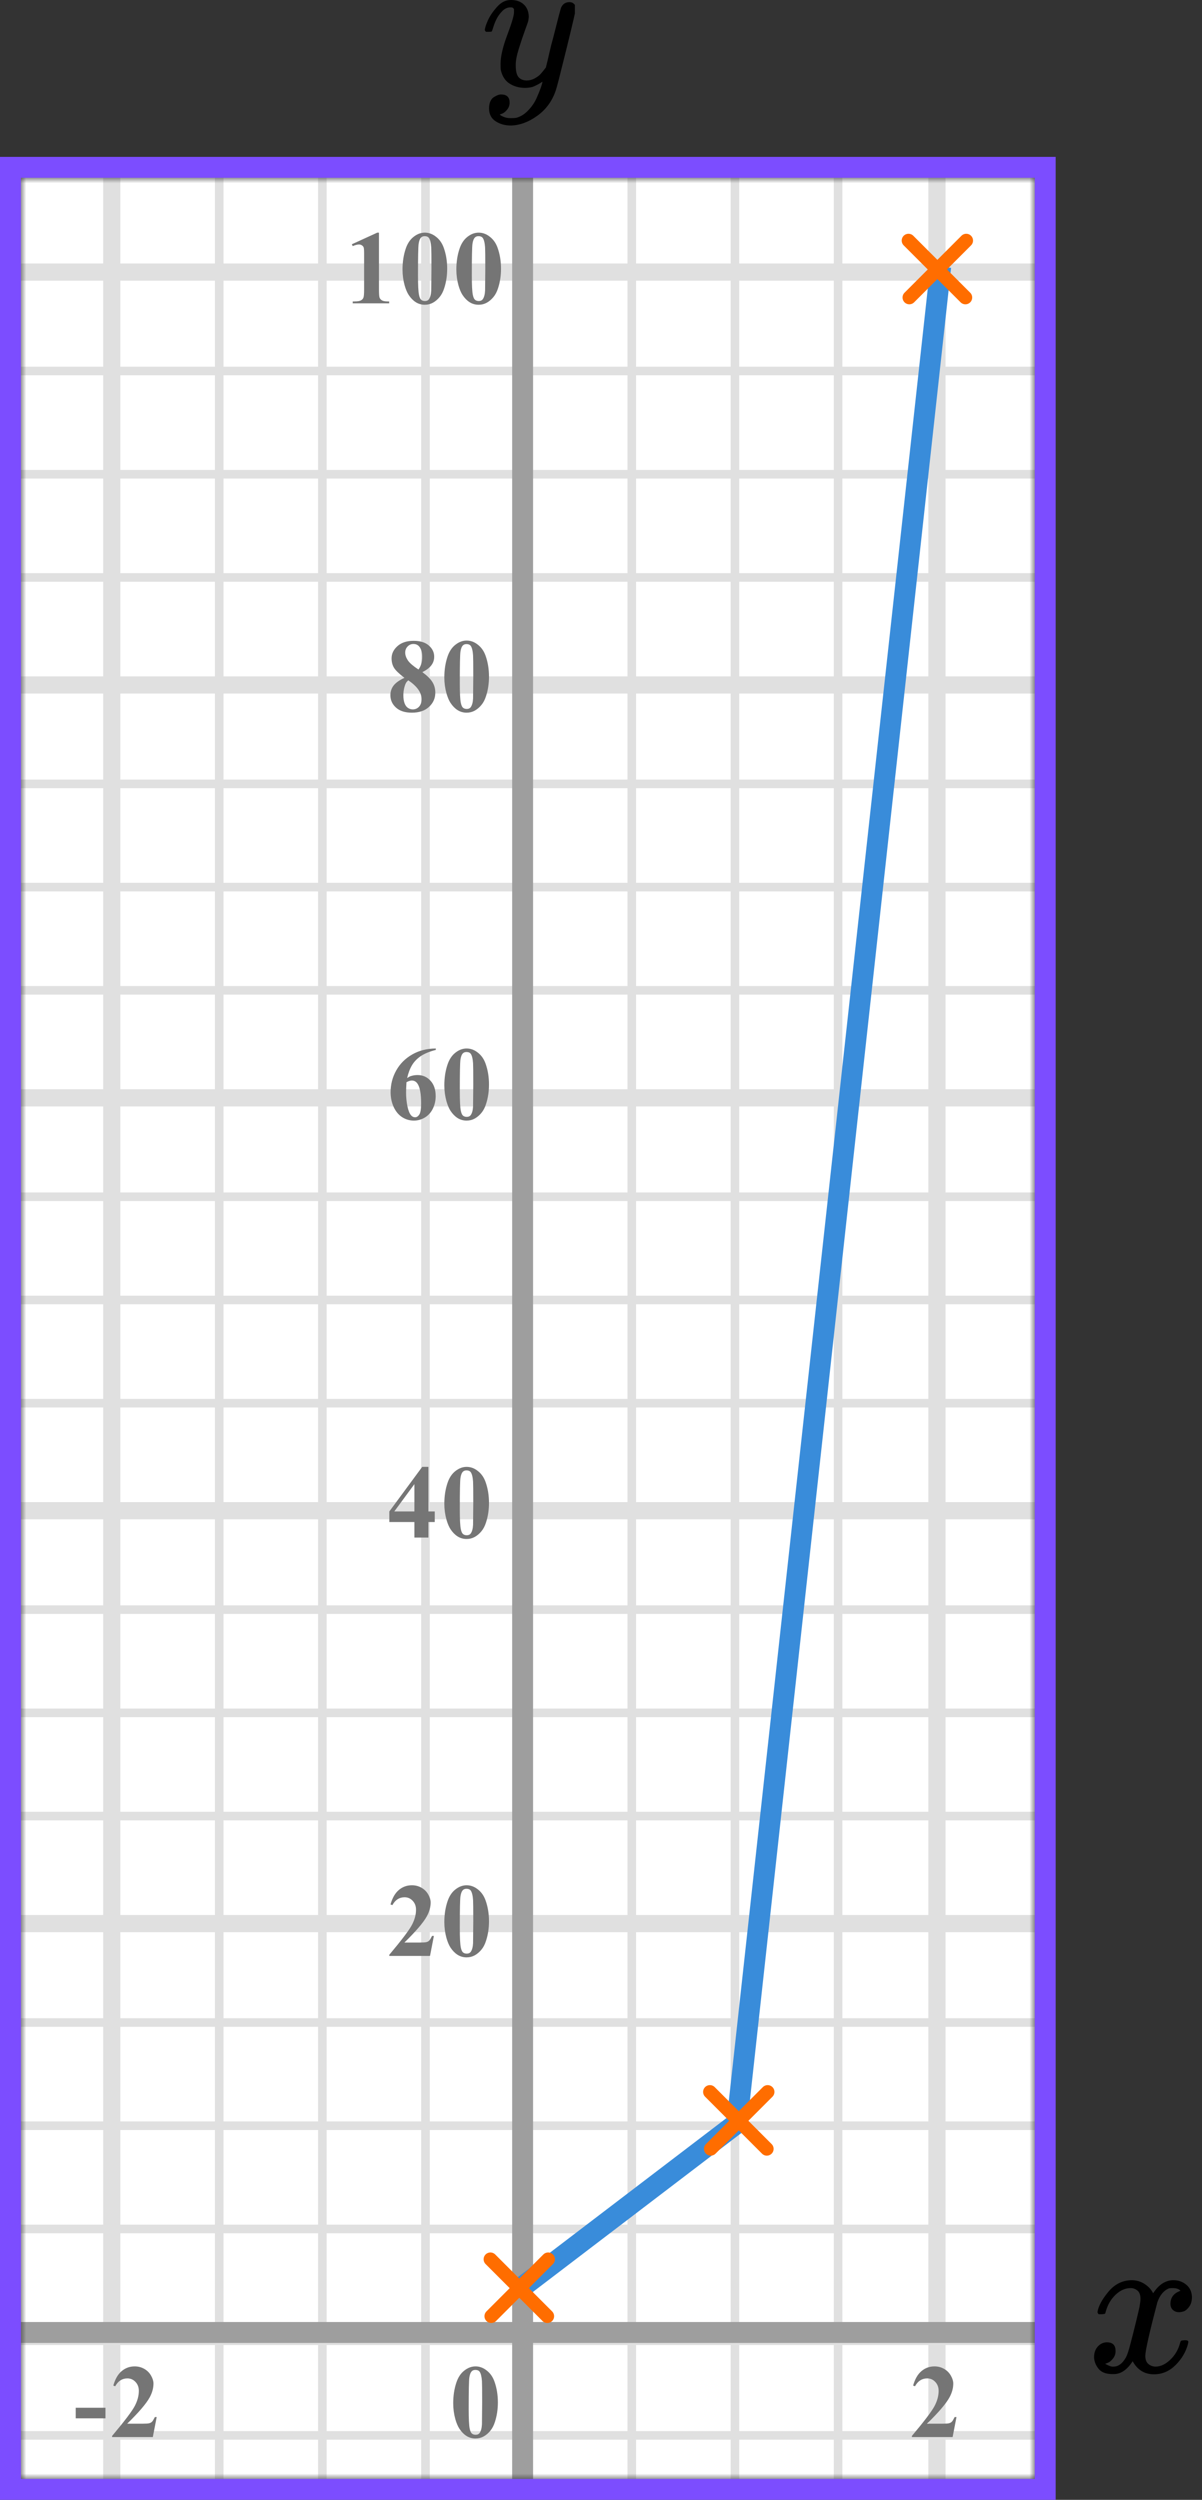 <?xml version="1.0" encoding="UTF-8"?> <svg xmlns="http://www.w3.org/2000/svg" width="115" height="239" viewBox="0 0 115 239" fill="none"><rect x="0" y="0" width="115" height="239" fill="#333333" stroke="none"/><mask id="mask0" maskUnits="userSpaceOnUse" x="2" y="17" width="97" height="220"><rect x="2" y="17" width="97" height="220" fill="#C4C4C4"></rect></mask><g mask="url(#mask0)"><mask id="mask1" maskUnits="userSpaceOnUse" x="-148" y="-48" width="500" height="494"><rect x="-148" y="-48" width="500" height="493.421" fill="white"></rect></mask><g mask="url(#mask1)"><rect x="-148" y="-48" width="501.645" height="493.421" fill="white"></rect><line x1="10.693" y1="452.416" x2="10.693" y2="-41.005" stroke="#E0E0E0" stroke-width="1.645"></line><line x1="20.972" y1="452.416" x2="20.972" y2="-41.005" stroke="#E0E0E0" stroke-width="0.822"></line><line x1="30.841" y1="452.416" x2="30.841" y2="-41.005" stroke="#E0E0E0" stroke-width="0.822"></line><line x1="40.709" y1="452.416" x2="40.709" y2="-41.005" stroke="#E0E0E0" stroke-width="0.822"></line><line x1="50.166" y1="452.416" x2="50.166" y2="-41.005" stroke="#E0E0E0" stroke-width="1.645"></line><line x1="60.446" y1="452.416" x2="60.446" y2="-41.005" stroke="#E0E0E0" stroke-width="0.822"></line><line x1="70.314" y1="452.416" x2="70.314" y2="-41.005" stroke="#E0E0E0" stroke-width="0.822"></line><line x1="80.183" y1="452.416" x2="80.183" y2="-41.005" stroke="#E0E0E0" stroke-width="0.822"></line><line x1="89.64" y1="452.416" x2="89.64" y2="-41.005" stroke="#E0E0E0" stroke-width="1.645"></line><line x1="355.29" y1="232.839" x2="-157.868" y2="232.839" stroke="#E0E0E0" stroke-width="0.822"></line><line x1="355.29" y1="223.381" x2="-157.868" y2="223.381" stroke="#E0E0E0" stroke-width="1.645"></line><line x1="355.29" y1="213.102" x2="-157.868" y2="213.102" stroke="#E0E0E0" stroke-width="0.822"></line><line x1="355.29" y1="203.233" x2="-157.868" y2="203.233" stroke="#E0E0E0" stroke-width="0.822"></line><line x1="355.29" y1="193.365" x2="-157.868" y2="193.365" stroke="#E0E0E0" stroke-width="0.822"></line><line x1="355.29" y1="183.908" x2="-157.868" y2="183.908" stroke="#E0E0E0" stroke-width="1.645"></line><line x1="355.29" y1="173.628" x2="-157.868" y2="173.628" stroke="#E0E0E0" stroke-width="0.822"></line><line x1="355.29" y1="163.76" x2="-157.868" y2="163.76" stroke="#E0E0E0" stroke-width="0.822"></line><line x1="355.29" y1="153.892" x2="-157.868" y2="153.892" stroke="#E0E0E0" stroke-width="0.822"></line><line x1="355.29" y1="144.434" x2="-157.868" y2="144.434" stroke="#E0E0E0" stroke-width="1.645"></line><line x1="355.29" y1="134.155" x2="-157.868" y2="134.155" stroke="#E0E0E0" stroke-width="0.822"></line><line x1="355.29" y1="124.286" x2="-157.868" y2="124.286" stroke="#E0E0E0" stroke-width="0.822"></line><line x1="355.29" y1="114.418" x2="-157.868" y2="114.418" stroke="#E0E0E0" stroke-width="0.822"></line><line x1="355.29" y1="104.961" x2="-157.868" y2="104.961" stroke="#E0E0E0" stroke-width="1.645"></line><line x1="355.29" y1="94.681" x2="-157.868" y2="94.681" stroke="#E0E0E0" stroke-width="0.822"></line><line x1="355.29" y1="84.813" x2="-157.868" y2="84.813" stroke="#E0E0E0" stroke-width="0.822"></line><line x1="355.29" y1="74.944" x2="-157.868" y2="74.944" stroke="#E0E0E0" stroke-width="0.822"></line><line x1="355.29" y1="65.487" x2="-157.868" y2="65.487" stroke="#E0E0E0" stroke-width="1.645"></line><line x1="355.29" y1="55.208" x2="-157.868" y2="55.208" stroke="#E0E0E0" stroke-width="0.822"></line><line x1="355.29" y1="45.339" x2="-157.868" y2="45.339" stroke="#E0E0E0" stroke-width="0.822"></line><line x1="355.29" y1="35.471" x2="-157.868" y2="35.471" stroke="#E0E0E0" stroke-width="0.822"></line><line x1="355.29" y1="26.013" x2="-157.868" y2="26.013" stroke="#E0E0E0" stroke-width="1.645"></line></g><line x1="50" y1="4" x2="50" y2="244" stroke="#9E9E9E" stroke-width="2"></line><line x1="-2" y1="223" x2="105" y2="223" stroke="#9E9E9E" stroke-width="2"></line><path d="M49.5 219L70.5 203L90 25.5" stroke="#398CDA" stroke-width="2"></path></g><path d="M47.634 229.689C47.634 230.35 47.541 230.967 47.355 231.54C47.245 231.892 47.095 232.18 46.906 232.404C46.721 232.629 46.509 232.808 46.272 232.941C46.034 233.072 45.775 233.137 45.495 233.137C45.176 233.137 44.888 233.055 44.631 232.893C44.374 232.73 44.146 232.497 43.947 232.194C43.804 231.973 43.679 231.678 43.571 231.311C43.431 230.812 43.361 230.298 43.361 229.768C43.361 229.048 43.462 228.387 43.664 227.785C43.83 227.287 44.082 226.906 44.421 226.643C44.759 226.376 45.117 226.242 45.495 226.242C45.879 226.242 46.237 226.374 46.569 226.638C46.905 226.898 47.15 227.25 47.307 227.692C47.525 228.301 47.634 228.967 47.634 229.689ZM46.13 229.68C46.13 228.521 46.123 227.845 46.11 227.653C46.078 227.201 46 226.895 45.876 226.735C45.795 226.631 45.663 226.579 45.48 226.579C45.34 226.579 45.23 226.618 45.148 226.696C45.028 226.81 44.947 227.012 44.904 227.302C44.862 227.588 44.841 228.592 44.841 230.314C44.841 231.252 44.873 231.88 44.938 232.199C44.987 232.43 45.057 232.585 45.148 232.663C45.24 232.741 45.36 232.78 45.51 232.78C45.672 232.78 45.795 232.728 45.876 232.624C46.013 232.442 46.091 232.16 46.11 231.779L46.13 229.68Z" fill="#757575"></path><path d="M41.141 187H37.244V186.893C38.439 185.47 39.163 184.513 39.417 184.021C39.674 183.53 39.803 183.05 39.803 182.581C39.803 182.239 39.697 181.956 39.485 181.731C39.274 181.504 39.015 181.39 38.709 181.39C38.208 181.39 37.819 181.64 37.542 182.142L37.361 182.078C37.537 181.453 37.804 180.991 38.162 180.691C38.52 180.392 38.934 180.242 39.402 180.242C39.738 180.242 40.044 180.32 40.32 180.477C40.597 180.633 40.813 180.848 40.97 181.121C41.126 181.391 41.204 181.645 41.204 181.883C41.204 182.316 41.084 182.755 40.843 183.201C40.514 183.803 39.796 184.643 38.69 185.721H40.12C40.472 185.721 40.7 185.706 40.804 185.677C40.911 185.647 40.999 185.599 41.067 185.53C41.136 185.459 41.225 185.311 41.336 185.086H41.512L41.141 187ZM46.784 183.689C46.784 184.35 46.691 184.967 46.505 185.54C46.395 185.892 46.245 186.18 46.056 186.404C45.871 186.629 45.659 186.808 45.422 186.941C45.184 187.072 44.925 187.137 44.645 187.137C44.326 187.137 44.038 187.055 43.781 186.893C43.524 186.73 43.296 186.497 43.097 186.194C42.954 185.973 42.829 185.678 42.721 185.311C42.581 184.812 42.511 184.298 42.511 183.768C42.511 183.048 42.612 182.387 42.814 181.785C42.98 181.287 43.232 180.906 43.571 180.643C43.909 180.376 44.267 180.242 44.645 180.242C45.029 180.242 45.387 180.374 45.719 180.638C46.055 180.898 46.3 181.25 46.457 181.692C46.675 182.301 46.784 182.967 46.784 183.689ZM45.28 183.68C45.28 182.521 45.273 181.845 45.26 181.653C45.228 181.201 45.15 180.895 45.026 180.735C44.945 180.631 44.813 180.579 44.63 180.579C44.49 180.579 44.38 180.618 44.298 180.696C44.178 180.81 44.097 181.012 44.054 181.302C44.012 181.588 43.991 182.592 43.991 184.314C43.991 185.252 44.023 185.88 44.089 186.199C44.137 186.43 44.207 186.585 44.298 186.663C44.39 186.741 44.51 186.78 44.66 186.78C44.822 186.78 44.945 186.728 45.026 186.624C45.163 186.442 45.241 186.16 45.26 185.779L45.28 183.68Z" fill="#757575"></path><path d="M37.249 144.505L40.394 140.242H40.989V144.505H41.595V145.516H40.989V147H39.647V145.516H37.249V144.505ZM37.723 144.505H39.647V141.893L37.723 144.505ZM46.784 143.689C46.784 144.35 46.691 144.967 46.505 145.54C46.395 145.892 46.245 146.18 46.056 146.404C45.871 146.629 45.659 146.808 45.422 146.941C45.184 147.072 44.925 147.137 44.645 147.137C44.326 147.137 44.038 147.055 43.781 146.893C43.524 146.73 43.296 146.497 43.097 146.194C42.954 145.973 42.829 145.678 42.721 145.311C42.581 144.812 42.511 144.298 42.511 143.768C42.511 143.048 42.612 142.387 42.814 141.785C42.98 141.287 43.232 140.906 43.571 140.643C43.909 140.376 44.267 140.242 44.645 140.242C45.029 140.242 45.387 140.374 45.719 140.638C46.055 140.898 46.3 141.25 46.457 141.692C46.675 142.301 46.784 142.967 46.784 143.689ZM45.28 143.68C45.28 142.521 45.273 141.845 45.26 141.653C45.228 141.201 45.15 140.895 45.026 140.735C44.945 140.631 44.813 140.579 44.63 140.579C44.49 140.579 44.38 140.618 44.298 140.696C44.178 140.81 44.097 141.012 44.054 141.302C44.012 141.588 43.991 142.592 43.991 144.314C43.991 145.252 44.023 145.88 44.089 146.199C44.137 146.43 44.207 146.585 44.298 146.663C44.39 146.741 44.51 146.78 44.66 146.78C44.822 146.78 44.945 146.728 45.026 146.624C45.163 146.442 45.241 146.16 45.26 145.779L45.28 143.68Z" fill="#757575"></path><path d="M41.697 100.242V100.379C41.108 100.529 40.634 100.722 40.276 100.96C39.922 101.194 39.64 101.481 39.432 101.819C39.227 102.155 39.067 102.571 38.953 103.069C39.096 102.972 39.215 102.908 39.31 102.879C39.521 102.814 39.734 102.781 39.949 102.781C40.444 102.781 40.856 102.962 41.185 103.323C41.517 103.681 41.683 104.171 41.683 104.793C41.683 105.229 41.593 105.63 41.414 105.994C41.235 106.359 40.981 106.64 40.652 106.839C40.324 107.037 39.972 107.137 39.598 107.137C39.191 107.137 38.815 107.026 38.47 106.805C38.125 106.58 37.855 106.253 37.659 105.823C37.467 105.394 37.371 104.926 37.371 104.422C37.371 103.68 37.548 102.99 37.903 102.352C38.261 101.71 38.768 101.201 39.422 100.823C40.079 100.442 40.838 100.249 41.697 100.242ZM38.89 103.465C38.864 103.914 38.851 104.243 38.851 104.451C38.851 104.9 38.893 105.335 38.977 105.755C39.065 106.175 39.184 106.469 39.334 106.639C39.441 106.759 39.568 106.819 39.715 106.819C39.865 106.819 39.998 106.733 40.115 106.561C40.232 106.385 40.291 106.03 40.291 105.496C40.291 104.598 40.182 103.978 39.964 103.636C39.824 103.414 39.635 103.304 39.398 103.304C39.267 103.304 39.098 103.357 38.89 103.465ZM46.784 103.689C46.784 104.35 46.691 104.967 46.505 105.54C46.395 105.892 46.245 106.18 46.056 106.404C45.871 106.629 45.659 106.808 45.422 106.941C45.184 107.072 44.925 107.137 44.645 107.137C44.326 107.137 44.038 107.055 43.781 106.893C43.524 106.73 43.296 106.497 43.097 106.194C42.954 105.973 42.829 105.678 42.721 105.311C42.581 104.812 42.511 104.298 42.511 103.768C42.511 103.048 42.612 102.387 42.814 101.785C42.98 101.287 43.232 100.906 43.571 100.643C43.909 100.376 44.267 100.242 44.645 100.242C45.029 100.242 45.387 100.374 45.719 100.638C46.055 100.898 46.3 101.25 46.457 101.692C46.675 102.301 46.784 102.967 46.784 103.689ZM45.28 103.68C45.28 102.521 45.273 101.845 45.26 101.653C45.228 101.201 45.15 100.895 45.026 100.735C44.945 100.631 44.813 100.579 44.63 100.579C44.49 100.579 44.38 100.618 44.298 100.696C44.178 100.81 44.097 101.012 44.054 101.302C44.012 101.588 43.991 102.592 43.991 104.314C43.991 105.252 44.023 105.88 44.089 106.199C44.137 106.43 44.207 106.585 44.298 106.663C44.39 106.741 44.51 106.78 44.66 106.78C44.822 106.78 44.945 106.728 45.026 106.624C45.163 106.442 45.241 106.16 45.26 105.779L45.28 103.68Z" fill="#757575"></path><path d="M40.408 64.26C40.874 64.602 41.196 64.921 41.375 65.217C41.557 65.51 41.648 65.847 41.648 66.228C41.648 66.761 41.447 67.214 41.043 67.585C40.643 67.953 40.097 68.137 39.407 68.137C38.753 68.137 38.247 67.976 37.889 67.653C37.531 67.331 37.352 66.937 37.352 66.472C37.352 66.117 37.454 65.806 37.659 65.539C37.867 65.272 38.213 65.028 38.694 64.807C38.17 64.406 37.833 64.079 37.684 63.825C37.537 63.571 37.464 63.277 37.464 62.941C37.464 62.499 37.651 62.11 38.025 61.774C38.403 61.436 38.919 61.267 39.573 61.267C40.205 61.267 40.69 61.416 41.028 61.716C41.37 62.012 41.541 62.368 41.541 62.785C41.541 63.098 41.448 63.374 41.263 63.615C41.08 63.853 40.796 64.068 40.408 64.26ZM40.037 64.011C40.158 63.848 40.247 63.666 40.306 63.464C40.364 63.262 40.394 63.041 40.394 62.8C40.394 62.377 40.302 62.053 40.12 61.828C39.983 61.656 39.795 61.569 39.554 61.569C39.336 61.569 39.15 61.649 38.997 61.809C38.844 61.965 38.768 62.16 38.768 62.395C38.768 62.632 38.852 62.88 39.022 63.137C39.194 63.391 39.533 63.682 40.037 64.011ZM39.06 65.041C38.96 65.132 38.888 65.215 38.846 65.29C38.781 65.404 38.722 65.57 38.67 65.788C38.618 66.006 38.592 66.234 38.592 66.472C38.592 66.778 38.631 67.035 38.709 67.243C38.787 67.448 38.898 67.596 39.041 67.688C39.188 67.779 39.337 67.824 39.49 67.824C39.728 67.824 39.928 67.738 40.091 67.565C40.254 67.39 40.335 67.15 40.335 66.848C40.335 66.216 39.91 65.614 39.06 65.041ZM46.784 64.689C46.784 65.35 46.691 65.967 46.505 66.54C46.395 66.892 46.245 67.18 46.056 67.404C45.871 67.629 45.659 67.808 45.422 67.941C45.184 68.072 44.925 68.137 44.645 68.137C44.326 68.137 44.038 68.055 43.781 67.893C43.524 67.73 43.296 67.497 43.097 67.194C42.954 66.973 42.829 66.678 42.721 66.311C42.581 65.812 42.511 65.298 42.511 64.768C42.511 64.048 42.612 63.387 42.814 62.785C42.98 62.287 43.232 61.906 43.571 61.643C43.909 61.376 44.267 61.242 44.645 61.242C45.029 61.242 45.387 61.374 45.719 61.638C46.055 61.898 46.3 62.25 46.457 62.692C46.675 63.301 46.784 63.967 46.784 64.689ZM45.28 64.68C45.28 63.521 45.273 62.845 45.26 62.653C45.228 62.201 45.15 61.895 45.026 61.735C44.945 61.631 44.813 61.579 44.63 61.579C44.49 61.579 44.38 61.618 44.298 61.696C44.178 61.81 44.097 62.012 44.054 62.302C44.012 62.588 43.991 63.592 43.991 65.314C43.991 66.252 44.023 66.88 44.089 67.199C44.137 67.43 44.207 67.585 44.298 67.663C44.39 67.741 44.51 67.78 44.66 67.78C44.822 67.78 44.945 67.728 45.026 67.624C45.163 67.442 45.241 67.16 45.26 66.779L45.28 64.68Z" fill="#757575"></path><path d="M36.257 22.242V27.657C36.257 28.064 36.275 28.325 36.31 28.439C36.346 28.549 36.421 28.64 36.535 28.712C36.649 28.784 36.831 28.819 37.082 28.819H37.233V29H33.747V28.819H33.923C34.206 28.819 34.408 28.787 34.528 28.722C34.649 28.657 34.73 28.567 34.773 28.453C34.815 28.339 34.836 28.074 34.836 27.657V24.225C34.836 23.919 34.821 23.728 34.792 23.653C34.763 23.575 34.707 23.51 34.626 23.458C34.548 23.403 34.457 23.375 34.352 23.375C34.187 23.375 33.985 23.427 33.747 23.531L33.659 23.355L36.096 22.242H36.257ZM42.784 25.689C42.784 26.35 42.691 26.967 42.505 27.54C42.395 27.892 42.245 28.18 42.056 28.404C41.871 28.629 41.659 28.808 41.422 28.941C41.184 29.072 40.925 29.137 40.645 29.137C40.326 29.137 40.038 29.055 39.781 28.893C39.524 28.73 39.296 28.497 39.097 28.194C38.954 27.973 38.829 27.678 38.721 27.311C38.581 26.812 38.511 26.298 38.511 25.768C38.511 25.048 38.612 24.387 38.814 23.785C38.98 23.287 39.232 22.906 39.571 22.643C39.909 22.376 40.267 22.242 40.645 22.242C41.029 22.242 41.387 22.374 41.719 22.638C42.055 22.898 42.3 23.25 42.457 23.692C42.675 24.301 42.784 24.967 42.784 25.689ZM41.28 25.68C41.28 24.521 41.273 23.845 41.26 23.653C41.228 23.201 41.15 22.895 41.026 22.735C40.945 22.631 40.813 22.579 40.63 22.579C40.49 22.579 40.38 22.618 40.298 22.696C40.178 22.81 40.097 23.012 40.054 23.302C40.012 23.588 39.991 24.592 39.991 26.314C39.991 27.252 40.023 27.88 40.089 28.199C40.137 28.43 40.207 28.585 40.298 28.663C40.39 28.741 40.51 28.78 40.66 28.78C40.822 28.78 40.945 28.728 41.026 28.624C41.163 28.442 41.241 28.16 41.26 27.779L41.28 25.68ZM47.934 25.689C47.934 26.35 47.841 26.967 47.656 27.54C47.545 27.892 47.395 28.18 47.206 28.404C47.021 28.629 46.809 28.808 46.572 28.941C46.334 29.072 46.075 29.137 45.795 29.137C45.476 29.137 45.188 29.055 44.931 28.893C44.674 28.73 44.446 28.497 44.247 28.194C44.104 27.973 43.979 27.678 43.871 27.311C43.731 26.812 43.661 26.298 43.661 25.768C43.661 25.048 43.762 24.387 43.964 23.785C44.13 23.287 44.382 22.906 44.721 22.643C45.059 22.376 45.417 22.242 45.795 22.242C46.179 22.242 46.537 22.374 46.869 22.638C47.205 22.898 47.45 23.25 47.607 23.692C47.825 24.301 47.934 24.967 47.934 25.689ZM46.43 25.68C46.43 24.521 46.423 23.845 46.41 23.653C46.378 23.201 46.3 22.895 46.176 22.735C46.095 22.631 45.963 22.579 45.781 22.579C45.641 22.579 45.53 22.618 45.448 22.696C45.328 22.81 45.247 23.012 45.204 23.302C45.162 23.588 45.141 24.592 45.141 26.314C45.141 27.252 45.173 27.88 45.239 28.199C45.287 28.43 45.357 28.585 45.448 28.663C45.54 28.741 45.66 28.78 45.81 28.78C45.972 28.78 46.095 28.728 46.176 28.624C46.313 28.442 46.391 28.16 46.41 27.779L46.43 25.68Z" fill="#757575"></path><path d="M10.091 231.208H7.244V230.197H10.091V231.208ZM14.621 233H10.724V232.893C11.919 231.47 12.643 230.513 12.897 230.021C13.154 229.53 13.283 229.05 13.283 228.581C13.283 228.239 13.177 227.956 12.965 227.731C12.754 227.504 12.495 227.39 12.189 227.39C11.688 227.39 11.299 227.64 11.022 228.142L10.841 228.078C11.017 227.453 11.284 226.991 11.642 226.691C12 226.392 12.414 226.242 12.882 226.242C13.218 226.242 13.524 226.32 13.8 226.477C14.077 226.633 14.294 226.848 14.45 227.121C14.606 227.391 14.684 227.645 14.684 227.883C14.684 228.316 14.564 228.755 14.323 229.201C13.994 229.803 13.276 230.643 12.169 231.721H13.6C13.952 231.721 14.18 231.706 14.284 231.677C14.391 231.647 14.479 231.599 14.547 231.53C14.616 231.459 14.705 231.311 14.816 231.086H14.992L14.621 233Z" fill="#757575"></path><path d="M91.141 233H87.244V232.893C88.439 231.47 89.163 230.513 89.417 230.021C89.674 229.53 89.803 229.05 89.803 228.581C89.803 228.239 89.697 227.956 89.485 227.731C89.274 227.504 89.015 227.39 88.709 227.39C88.208 227.39 87.819 227.64 87.542 228.142L87.361 228.078C87.537 227.453 87.804 226.991 88.162 226.691C88.52 226.392 88.934 226.242 89.402 226.242C89.738 226.242 90.044 226.32 90.32 226.477C90.597 226.633 90.814 226.848 90.97 227.121C91.126 227.391 91.204 227.645 91.204 227.883C91.204 228.316 91.084 228.755 90.843 229.201C90.514 229.803 89.796 230.643 88.689 231.721H90.12C90.472 231.721 90.7 231.706 90.804 231.677C90.911 231.647 90.999 231.599 91.067 231.53C91.136 231.459 91.225 231.311 91.336 231.086H91.512L91.141 233Z" fill="#757575"></path><path d="M105 221.04C105.09 220.484 105.436 219.842 106.038 219.113C106.641 218.385 107.385 218.014 108.269 218.001C108.718 218.001 109.128 218.12 109.5 218.358C109.872 218.597 110.147 218.895 110.327 219.252C110.865 218.418 111.513 218.001 112.269 218.001C112.744 218.001 113.154 218.147 113.5 218.438C113.846 218.729 114.026 219.12 114.038 219.61C114.038 219.994 113.949 220.305 113.769 220.543C113.59 220.782 113.417 220.927 113.25 220.98C113.083 221.033 112.936 221.06 112.808 221.06C112.564 221.06 112.365 220.987 112.212 220.841C112.058 220.696 111.981 220.504 111.981 220.265C111.981 219.656 112.301 219.239 112.942 219.014C112.801 218.842 112.545 218.756 112.173 218.756C112.006 218.756 111.885 218.769 111.808 218.795C111.321 219.007 110.962 219.444 110.731 220.106C109.962 223.033 109.577 224.741 109.577 225.231C109.577 225.602 109.68 225.867 109.885 226.026C110.09 226.185 110.314 226.264 110.558 226.264C111.032 226.264 111.5 226.046 111.962 225.609C112.423 225.172 112.737 224.635 112.904 224C112.942 223.867 112.981 223.794 113.019 223.781C113.058 223.768 113.16 223.755 113.327 223.741H113.404C113.596 223.741 113.692 223.794 113.692 223.9C113.692 223.914 113.68 223.986 113.654 224.119C113.449 224.874 113.051 225.542 112.462 226.125C111.872 226.708 111.186 226.999 110.404 226.999C109.506 226.999 108.827 226.582 108.365 225.748C107.84 226.569 107.237 226.979 106.558 226.979H106.442C105.814 226.979 105.365 226.807 105.096 226.463C104.827 226.118 104.686 225.754 104.673 225.37C104.673 224.946 104.795 224.602 105.038 224.337C105.282 224.072 105.571 223.94 105.904 223.94C106.455 223.94 106.731 224.218 106.731 224.774C106.731 225.039 106.654 225.271 106.5 225.47C106.346 225.668 106.199 225.801 106.058 225.867C105.917 225.933 105.833 225.966 105.808 225.966L105.75 225.986C105.75 225.999 105.788 226.026 105.865 226.065C105.942 226.105 106.045 226.152 106.173 226.204C106.301 226.257 106.423 226.277 106.538 226.264C107 226.264 107.397 225.966 107.731 225.37C107.846 225.158 107.994 224.708 108.173 224.019C108.353 223.331 108.532 222.616 108.712 221.874C108.891 221.133 108.994 220.696 109.019 220.563C109.083 220.206 109.115 219.947 109.115 219.789C109.115 219.418 109.019 219.153 108.827 218.994C108.635 218.835 108.417 218.756 108.173 218.756C107.66 218.756 107.18 218.968 106.731 219.391C106.282 219.815 105.968 220.358 105.788 221.02C105.763 221.139 105.731 221.205 105.692 221.219C105.654 221.232 105.551 221.245 105.385 221.258H105.115C105.038 221.179 105 221.106 105 221.04Z" fill="black"></path><g clip-path="url(#clip0)"><path d="M46.387 2.875C46.387 2.702 46.478 2.405 46.662 1.985C46.846 1.564 47.14 1.125 47.544 0.668C47.948 0.21 48.401 -0.012 48.903 -9.53674e-07C49.404 -9.53674e-07 49.808 0.142 50.114 0.427C50.42 0.711 50.58 1.107 50.592 1.614C50.567 1.849 50.549 1.978 50.537 2.003C50.537 2.04 50.439 2.325 50.243 2.856C50.047 3.388 49.845 3.988 49.637 4.655C49.429 5.323 49.331 5.855 49.343 6.25C49.343 6.782 49.429 7.153 49.6 7.363C49.772 7.573 50.029 7.685 50.371 7.697C50.653 7.697 50.916 7.629 51.161 7.493C51.406 7.357 51.596 7.215 51.73 7.066C51.865 6.918 52.03 6.714 52.226 6.454C52.226 6.442 52.257 6.318 52.318 6.083C52.379 5.849 52.465 5.484 52.575 4.989C52.685 4.495 52.802 4.037 52.924 3.617C53.389 1.762 53.646 0.791 53.695 0.705C53.854 0.371 54.118 0.204 54.485 0.204C54.644 0.204 54.773 0.247 54.87 0.334C54.968 0.42 55.036 0.495 55.072 0.556C55.109 0.618 55.121 0.674 55.109 0.723C55.109 0.884 54.809 2.182 54.209 4.618C53.61 7.054 53.267 8.389 53.181 8.624C52.838 9.651 52.245 10.467 51.4 11.073C50.555 11.678 49.711 11.988 48.866 12C48.315 12 47.831 11.864 47.415 11.592C46.999 11.32 46.791 10.912 46.791 10.368C46.791 10.096 46.834 9.867 46.919 9.682C47.005 9.496 47.121 9.36 47.268 9.274C47.415 9.187 47.538 9.125 47.635 9.088C47.733 9.051 47.837 9.032 47.948 9.032C48.486 9.032 48.756 9.292 48.756 9.811C48.756 10.059 48.682 10.275 48.535 10.461C48.388 10.646 48.248 10.77 48.113 10.832C47.978 10.893 47.899 10.924 47.874 10.924L47.819 10.943C47.843 11.005 47.96 11.079 48.168 11.165C48.376 11.252 48.584 11.295 48.792 11.295H48.939C49.147 11.295 49.306 11.283 49.417 11.258C49.821 11.147 50.194 10.912 50.537 10.553C50.88 10.195 51.143 9.811 51.326 9.403C51.51 8.995 51.651 8.649 51.749 8.365C51.847 8.08 51.896 7.895 51.896 7.808L51.785 7.883C51.712 7.932 51.596 8 51.437 8.087C51.277 8.173 51.118 8.247 50.959 8.309C50.714 8.371 50.476 8.402 50.243 8.402C49.68 8.402 49.184 8.266 48.756 7.994C48.327 7.722 48.045 7.283 47.911 6.677C47.899 6.59 47.892 6.399 47.892 6.102C47.892 5.397 48.107 4.476 48.535 3.338C48.964 2.201 49.178 1.478 49.178 1.168C49.178 1.156 49.178 1.144 49.178 1.131C49.178 1.02 49.178 0.946 49.178 0.909C49.178 0.872 49.153 0.828 49.105 0.779C49.056 0.73 48.988 0.705 48.903 0.705H48.829C48.547 0.705 48.29 0.822 48.058 1.057C47.825 1.292 47.642 1.546 47.507 1.818C47.372 2.09 47.268 2.349 47.195 2.597C47.121 2.844 47.072 2.98 47.048 3.005C47.023 3.029 46.925 3.042 46.754 3.042H46.497C46.423 2.968 46.387 2.912 46.387 2.875Z" fill="black"></path></g><line x1="46.919" y1="216" x2="52.364" y2="221.445" stroke="#FF6D00" stroke-width="1.3" stroke-linecap="round"></line><line x1="0.65" y1="-0.65" x2="8.35" y2="-0.65" transform="matrix(-0.707 0.707 0.707 0.707 53.363 216)" stroke="#FF6D00" stroke-width="1.3" stroke-linecap="round"></line><line x1="67.919" y1="200" x2="73.364" y2="205.445" stroke="#FF6D00" stroke-width="1.3" stroke-linecap="round"></line><line x1="0.65" y1="-0.65" x2="8.35" y2="-0.65" transform="matrix(-0.707 0.707 0.707 0.707 74.363 200)" stroke="#FF6D00" stroke-width="1.3" stroke-linecap="round"></line><line x1="86.919" y1="23" x2="92.364" y2="28.445" stroke="#FF6D00" stroke-width="1.3" stroke-linecap="round"></line><line x1="0.65" y1="-0.65" x2="8.35" y2="-0.65" transform="matrix(-0.707 0.707 0.707 0.707 93.363 23)" stroke="#FF6D00" stroke-width="1.3" stroke-linecap="round"></line><rect x="1" y="16" width="99" height="222" stroke="#7C4DFF" stroke-width="2"></rect><defs><clipPath id="clip0"><rect width="9" height="12" fill="white" transform="translate(46)"></rect></clipPath></defs></svg> 